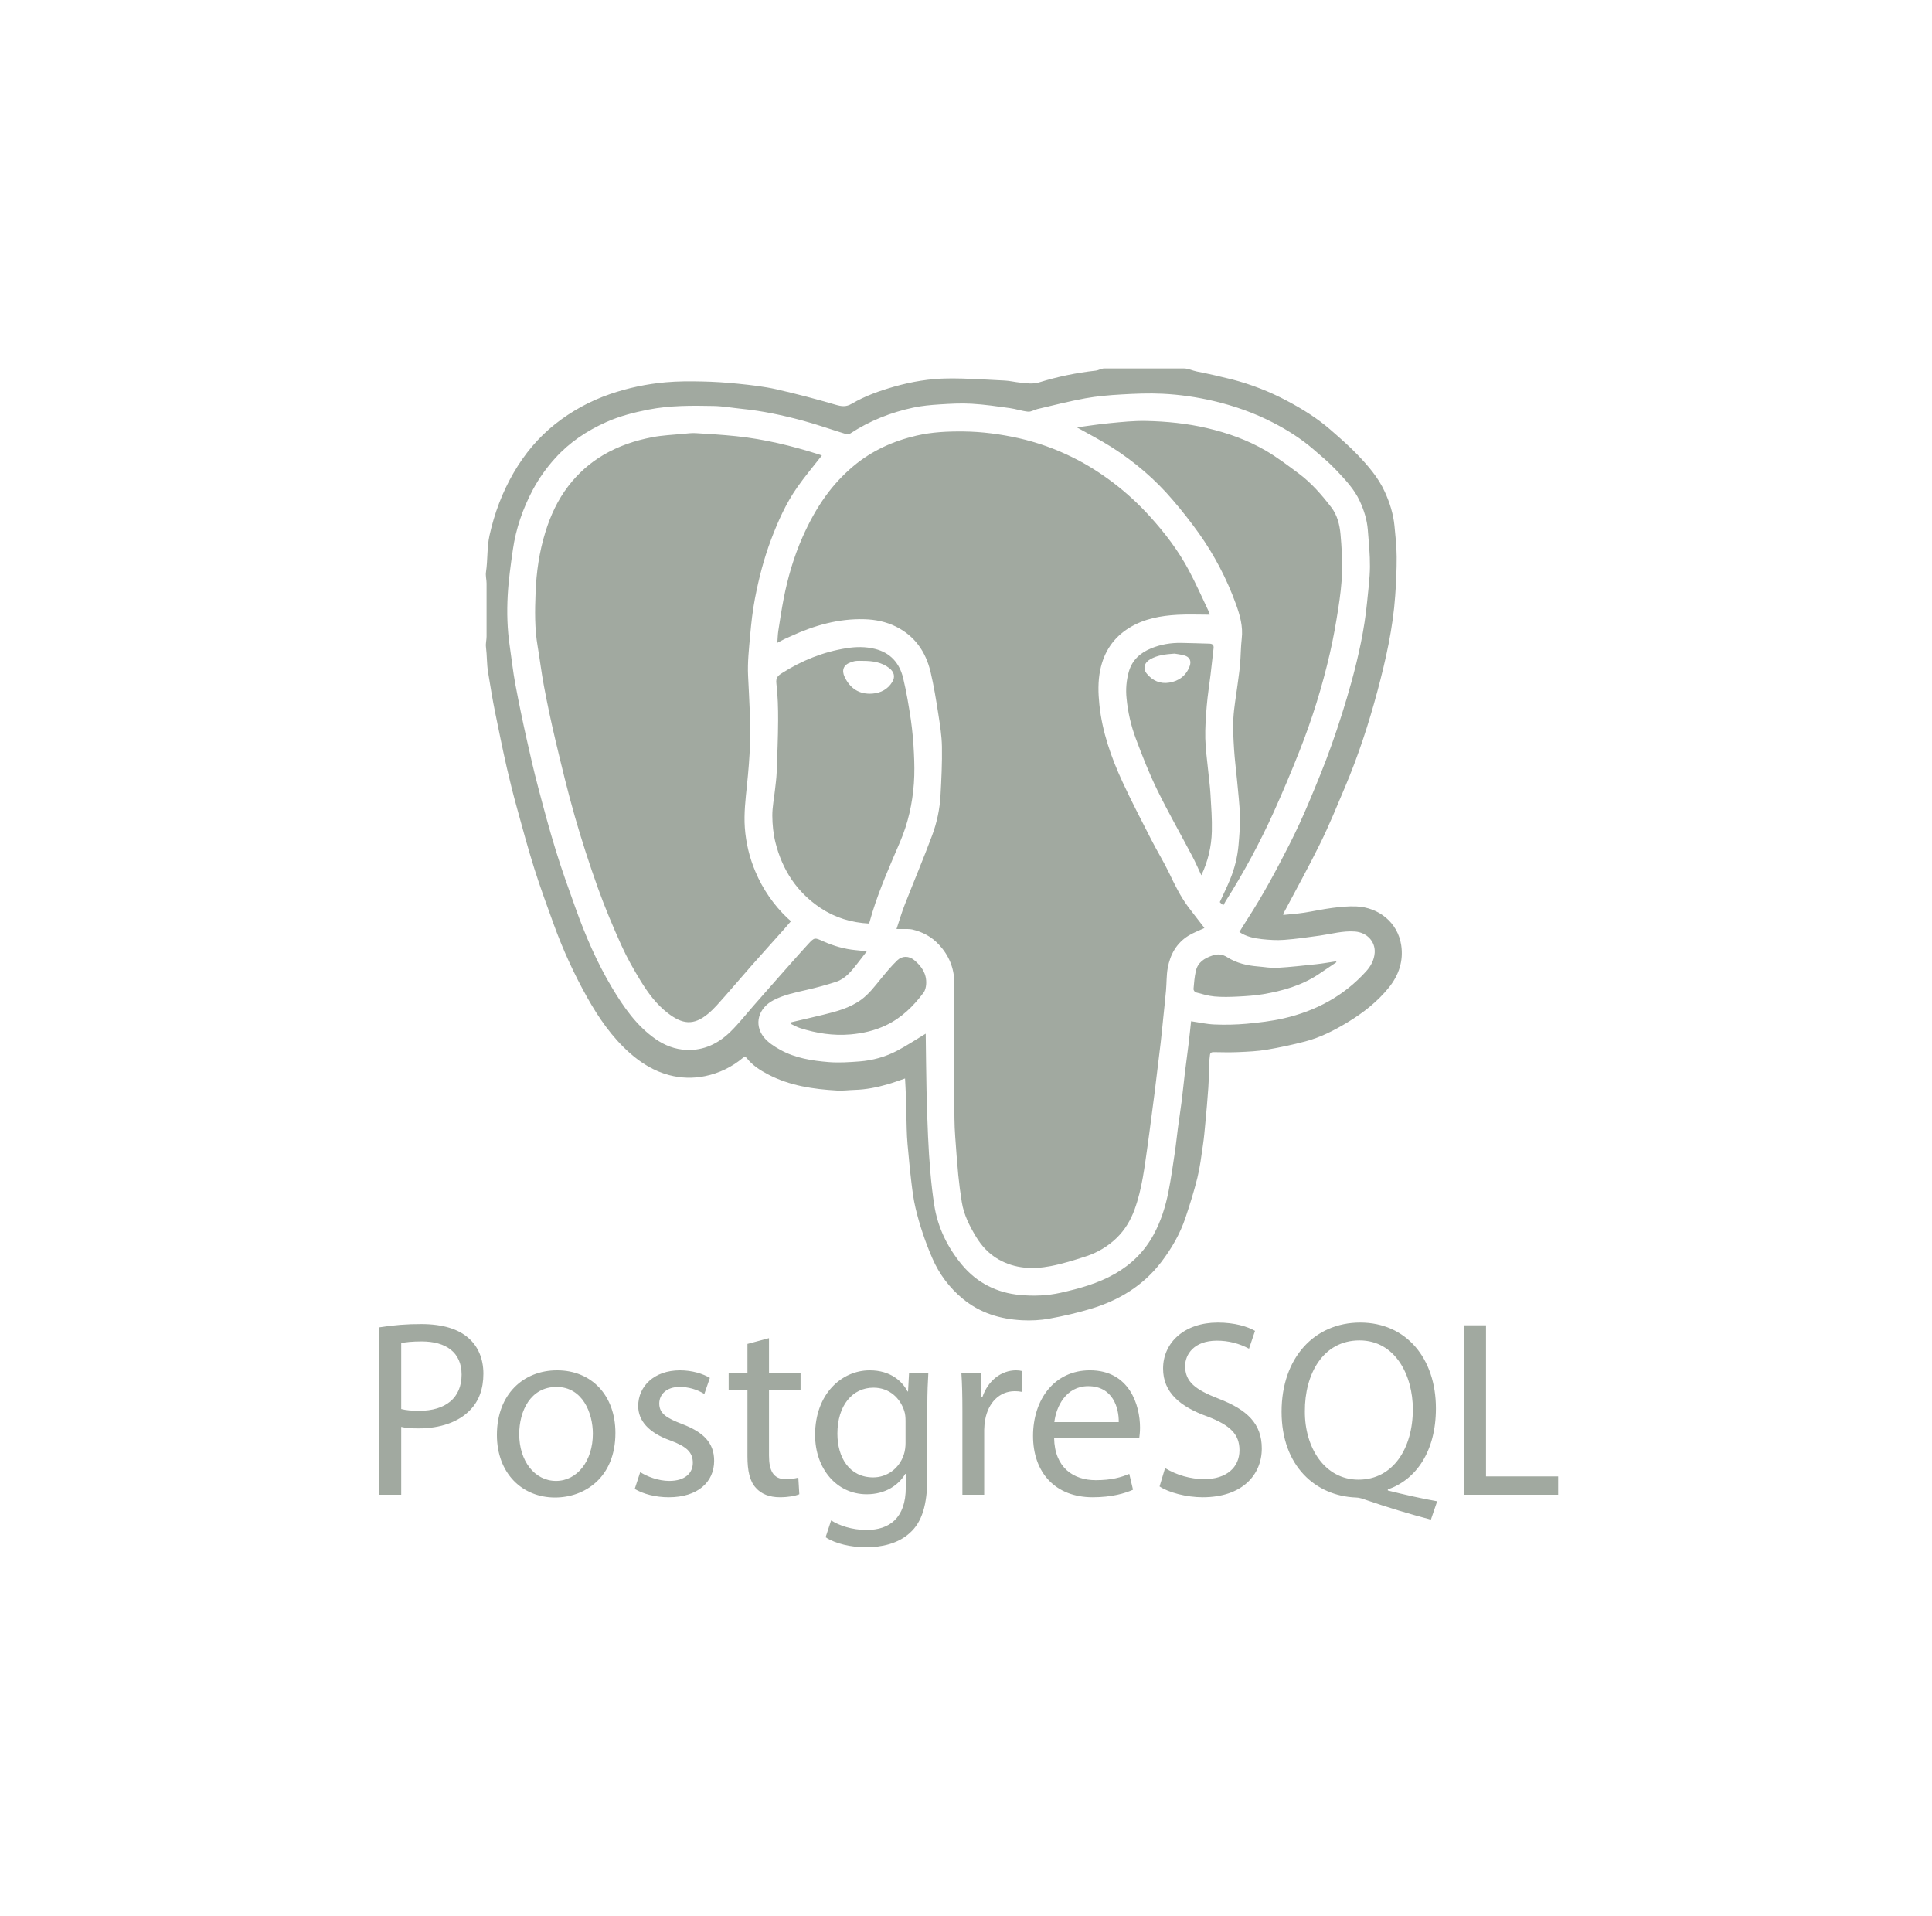 <?xml version="1.0" encoding="UTF-8"?>
<svg xmlns="http://www.w3.org/2000/svg" width="117" height="116" viewBox="0 0 117 116" fill="none">
  <path fill-rule="evenodd" clip-rule="evenodd" d="M58.298 78.638C59.344 79.505 60.57 79.875 61.893 79.944C62.441 79.972 63.004 79.945 63.542 79.847C64.397 79.691 65.249 79.496 66.079 79.245C67.772 78.732 69.234 77.847 70.326 76.418C70.948 75.603 71.459 74.722 71.787 73.748C72.057 72.944 72.312 72.132 72.514 71.309C72.674 70.661 72.753 69.992 72.85 69.33C72.915 68.892 72.954 68.449 72.994 68.007C73.06 67.29 73.128 66.574 73.175 65.855C73.209 65.355 73.207 64.853 73.227 64.353C73.233 64.2 73.258 64.048 73.272 63.896C73.284 63.755 73.356 63.707 73.499 63.709C74.003 63.717 74.509 63.73 75.012 63.707C75.577 63.682 76.145 63.657 76.701 63.564C77.491 63.431 78.275 63.263 79.051 63.06C79.966 62.82 80.806 62.389 81.615 61.9C82.555 61.329 83.414 60.66 84.109 59.798C84.715 59.047 85.002 58.177 84.856 57.228C84.644 55.85 83.489 54.946 82.146 54.885C81.659 54.863 81.166 54.914 80.681 54.976C80.095 55.051 79.517 55.183 78.933 55.27C78.529 55.331 78.12 55.358 77.717 55.4L77.706 55.347C78.459 53.921 79.243 52.51 79.955 51.064C80.502 49.954 80.969 48.805 81.451 47.664C82.251 45.774 82.888 43.826 83.417 41.846C83.923 39.95 84.356 38.034 84.493 36.067C84.548 35.282 84.586 34.493 84.581 33.707C84.577 33.079 84.509 32.451 84.447 31.826C84.376 31.11 84.16 30.43 83.861 29.777C83.468 28.915 82.857 28.209 82.214 27.538C81.7 27 81.134 26.511 80.573 26.021C79.773 25.324 78.874 24.766 77.94 24.271C76.882 23.707 75.76 23.271 74.6 22.971C73.892 22.793 73.181 22.632 72.465 22.491C72.211 22.439 71.954 22.308 71.698 22.308H66.873C66.699 22.308 66.526 22.423 66.35 22.442C65.195 22.569 64.055 22.805 62.945 23.148C62.531 23.276 62.153 23.201 61.759 23.164C61.457 23.136 61.16 23.058 60.857 23.043C59.707 22.985 58.556 22.902 57.405 22.915C56.303 22.926 55.213 23.109 54.147 23.412C53.254 23.668 52.381 23.977 51.58 24.448C51.238 24.65 50.966 24.612 50.612 24.51C49.422 24.16 48.223 23.847 47.014 23.571C46.261 23.402 45.485 23.316 44.715 23.237C43.977 23.16 43.235 23.113 42.493 23.098C41.768 23.082 41.038 23.083 40.317 23.147C39.168 23.25 38.041 23.484 36.945 23.862C35.737 24.276 34.608 24.894 33.607 25.689C32.586 26.5 31.767 27.489 31.109 28.619C30.415 29.812 29.938 31.088 29.643 32.428C29.483 33.155 29.542 33.902 29.431 34.64C29.397 34.868 29.466 35.097 29.466 35.327V38.538C29.466 38.751 29.403 38.965 29.43 39.179C29.496 39.694 29.473 40.212 29.56 40.723C29.697 41.532 29.82 42.339 29.986 43.142C30.217 44.264 30.439 45.385 30.695 46.502C30.882 47.315 31.084 48.124 31.307 48.928C31.645 50.156 31.976 51.386 32.359 52.599C32.715 53.727 33.122 54.839 33.527 55.952C34.083 57.49 34.764 58.979 35.564 60.405C36.261 61.641 37.056 62.798 38.124 63.749C38.829 64.377 39.611 64.859 40.522 65.1C41.234 65.29 41.979 65.311 42.7 65.161C43.536 64.991 44.317 64.615 44.973 64.069C45.05 64.007 45.134 63.958 45.225 64.074C45.572 64.514 46.035 64.808 46.52 65.061C47.829 65.746 49.254 65.952 50.702 66.035C51.053 66.055 51.407 66.005 51.76 65.995C52.449 65.976 53.118 65.841 53.776 65.65C54.121 65.55 54.458 65.423 54.809 65.304C54.827 65.68 54.85 66.04 54.862 66.401L54.91 68.37C54.92 68.67 54.931 68.97 54.959 69.268C55.03 70.038 55.099 70.807 55.191 71.574C55.254 72.102 55.321 72.635 55.444 73.151C55.693 74.192 56.033 75.208 56.461 76.188C56.87 77.14 57.5 77.979 58.298 78.638ZM56.202 68.821C56.161 67.897 56.13 66.972 56.11 66.047C56.085 64.91 56.077 63.772 56.061 62.635L56.058 62.592C55.482 62.939 54.914 63.319 54.314 63.632C53.61 63.999 52.845 64.211 52.053 64.272C51.433 64.319 50.803 64.361 50.186 64.312C49.173 64.23 48.16 64.071 47.253 63.57C46.886 63.367 46.502 63.119 46.248 62.795C45.64 62.017 45.931 61.034 46.848 60.561C47.481 60.233 48.172 60.097 48.858 59.938C49.455 59.802 50.046 59.64 50.63 59.452C51.205 59.263 51.568 58.794 51.927 58.335L52.495 57.602L51.812 57.531C51.134 57.467 50.487 57.279 49.868 57.004C49.339 56.769 49.331 56.744 48.943 57.166C48.295 57.872 47.665 58.595 47.029 59.312C46.562 59.841 46.098 60.372 45.632 60.901C45.172 61.425 44.74 61.979 44.243 62.466C43.507 63.189 42.619 63.624 41.559 63.575C40.879 63.543 40.257 63.305 39.697 62.914C38.542 62.107 37.764 60.977 37.055 59.792C36.148 58.272 35.45 56.654 34.855 54.991C34.442 53.841 34.027 52.691 33.668 51.525C33.276 50.257 32.932 48.975 32.595 47.692C32.339 46.724 32.113 45.748 31.897 44.77C31.648 43.659 31.418 42.544 31.207 41.425C31.066 40.669 30.985 39.902 30.872 39.142C30.718 38.115 30.69 37.081 30.746 36.051C30.796 35.123 30.928 34.198 31.06 33.277C31.243 32.002 31.662 30.799 32.264 29.662C32.635 28.97 33.091 28.326 33.619 27.746C34.489 26.78 35.541 26.083 36.712 25.559C37.529 25.193 38.393 24.974 39.274 24.801C40.581 24.546 41.9 24.556 43.219 24.583C43.795 24.595 44.37 24.7 44.946 24.758C46.187 24.882 47.402 25.144 48.602 25.466C49.478 25.702 50.335 26.007 51.202 26.272C51.288 26.298 51.416 26.296 51.488 26.25C52.664 25.479 53.948 24.971 55.315 24.68C55.834 24.57 56.37 24.522 56.9 24.488C57.545 24.447 58.195 24.409 58.838 24.447C59.611 24.491 60.382 24.605 61.151 24.711C61.524 24.762 61.889 24.892 62.262 24.927C62.442 24.944 62.631 24.813 62.82 24.769C63.785 24.544 64.747 24.296 65.721 24.119C66.445 23.988 67.186 23.926 67.923 23.884C68.746 23.837 69.573 23.802 70.395 23.842C71.433 23.892 72.465 24.04 73.482 24.278C74.744 24.573 75.953 25 77.103 25.593C77.963 26.038 78.779 26.552 79.515 27.184C79.997 27.599 80.491 28.008 80.925 28.471C81.462 29.041 82.01 29.611 82.347 30.341C82.601 30.892 82.782 31.462 82.832 32.064C82.894 32.814 82.969 33.566 82.963 34.318C82.956 35.035 82.858 35.752 82.789 36.469C82.631 38.101 82.278 39.698 81.848 41.274C81.489 42.576 81.082 43.864 80.629 45.136C80.215 46.308 79.737 47.459 79.255 48.606C78.899 49.455 78.513 50.291 78.097 51.112C77.307 52.665 76.485 54.202 75.535 55.665C75.371 55.918 75.215 56.176 75.055 56.435C75.47 56.715 75.939 56.814 76.412 56.865C76.862 56.914 77.321 56.944 77.77 56.91C78.49 56.856 79.207 56.753 79.922 56.653C80.631 56.553 81.325 56.351 82.053 56.405C82.779 56.458 83.299 57.012 83.25 57.694C83.218 58.126 83.02 58.497 82.734 58.814C81.383 60.309 79.688 61.215 77.748 61.662C77.011 61.832 76.251 61.919 75.497 61.99C74.852 62.047 74.205 62.062 73.559 62.035C73.085 62.018 72.615 61.909 72.131 61.839C72.082 62.283 72.036 62.746 71.98 63.207L71.754 64.977C71.686 65.538 71.632 66.101 71.562 66.662C71.493 67.207 71.407 67.748 71.335 68.292C71.268 68.798 71.218 69.308 71.142 69.813C71.027 70.588 70.917 71.365 70.766 72.135C70.585 73.054 70.308 73.944 69.855 74.773C69.303 75.785 68.52 76.556 67.524 77.127C66.497 77.716 65.373 78.022 64.236 78.278C63.43 78.46 62.6 78.489 61.784 78.415C60.369 78.287 59.161 77.68 58.248 76.579C57.377 75.528 56.786 74.324 56.576 72.961C56.477 72.312 56.4 71.66 56.345 71.006C56.282 70.279 56.234 69.55 56.202 68.821ZM57.793 59.481C57.802 59.967 57.752 60.453 57.754 60.939C57.764 63.2 57.78 65.463 57.8 67.725C57.803 68.094 57.821 68.465 57.847 68.833C57.903 69.606 57.958 70.379 58.032 71.15C58.086 71.697 58.159 72.243 58.245 72.786C58.367 73.555 58.716 74.24 59.112 74.895C59.453 75.458 59.897 75.936 60.481 76.266C61.474 76.826 62.543 76.873 63.62 76.667C64.347 76.528 65.063 76.304 65.769 76.073C66.464 75.849 67.098 75.468 67.624 74.96C68.119 74.479 68.47 73.891 68.707 73.243C69.166 71.987 69.311 70.663 69.5 69.351C69.571 68.859 69.633 68.366 69.698 67.874C69.772 67.314 69.847 66.754 69.918 66.194C69.972 65.776 70.019 65.358 70.07 64.941C70.143 64.341 70.22 63.742 70.289 63.143C70.342 62.679 70.387 62.214 70.434 61.749C70.495 61.155 70.56 60.562 70.613 59.967C70.653 59.516 70.636 59.057 70.716 58.614C70.863 57.801 71.246 57.111 71.963 56.663C72.263 56.477 72.603 56.354 72.936 56.196L72.878 56.109C72.571 55.709 72.256 55.315 71.954 54.91C71.48 54.274 71.139 53.565 70.797 52.852C70.472 52.177 70.076 51.537 69.734 50.87C69.138 49.705 68.531 48.542 67.982 47.356C67.292 45.863 66.748 44.319 66.577 42.665C66.504 41.966 66.486 41.267 66.627 40.575C66.853 39.468 67.429 38.603 68.397 38.009C69.296 37.459 70.297 37.281 71.322 37.225C71.958 37.191 72.598 37.219 73.258 37.219L73.237 37.107C72.826 36.245 72.442 35.369 71.993 34.528C71.359 33.341 70.546 32.271 69.643 31.277C68.977 30.539 68.244 29.863 67.455 29.258C66.674 28.665 65.851 28.135 64.973 27.702C63.93 27.182 62.828 26.788 61.691 26.531C60.591 26.287 59.485 26.137 58.357 26.125C57.395 26.114 56.439 26.159 55.502 26.376C54.088 26.704 52.794 27.288 51.669 28.234C51.047 28.758 50.49 29.357 50.013 30.017C49.449 30.792 48.995 31.632 48.606 32.51C48.072 33.717 47.707 34.971 47.456 36.262C47.331 36.906 47.233 37.554 47.133 38.202C47.098 38.43 47.096 38.661 47.075 38.921L47.502 38.698L47.919 38.511C49.329 37.864 50.789 37.448 52.359 37.495C53.027 37.515 53.664 37.648 54.258 37.941C55.396 38.505 56.061 39.462 56.351 40.672C56.55 41.508 56.687 42.361 56.82 43.212C56.924 43.875 57.031 44.546 57.043 45.216C57.06 46.195 57.011 47.176 56.958 48.154C56.912 48.986 56.74 49.806 56.449 50.586C55.921 52.001 55.333 53.392 54.784 54.798C54.602 55.263 54.463 55.744 54.292 56.255L54.985 56.255C55.069 56.257 55.155 56.26 55.236 56.279C55.867 56.428 56.415 56.715 56.864 57.202C57.464 57.848 57.777 58.605 57.793 59.481ZM45.745 52.775C45.387 51.931 45.172 51.033 45.106 50.118C45.046 49.255 45.148 48.397 45.236 47.538C45.322 46.706 45.394 45.87 45.419 45.035C45.46 43.661 45.368 42.291 45.303 40.918C45.263 40.1 45.358 39.273 45.43 38.454C45.496 37.717 45.577 36.977 45.717 36.25C45.95 35.03 46.26 33.828 46.7 32.662C47.117 31.557 47.598 30.481 48.275 29.512C48.74 28.847 49.266 28.227 49.772 27.578L49.622 27.524C47.974 26.999 46.3 26.588 44.577 26.41C43.763 26.325 42.945 26.276 42.129 26.226C41.878 26.212 41.623 26.246 41.372 26.27C40.749 26.33 40.118 26.353 39.505 26.471C38.463 26.67 37.462 27.004 36.536 27.549C35.716 28.033 34.998 28.672 34.42 29.429C33.774 30.267 33.338 31.214 33.026 32.224C32.657 33.415 32.481 34.641 32.434 35.878C32.392 36.963 32.372 38.054 32.559 39.135C32.697 39.938 32.79 40.752 32.943 41.553C33.148 42.646 33.379 43.733 33.635 44.816C34.004 46.363 34.374 47.913 34.812 49.442C35.231 50.906 35.703 52.357 36.217 53.791C36.636 54.962 37.121 56.11 37.631 57.243C37.964 57.981 38.367 58.692 38.789 59.383C39.238 60.117 39.749 60.814 40.441 61.346C41.316 62.018 41.992 62.123 42.881 61.385C43.262 61.069 43.583 60.678 43.915 60.307C44.441 59.717 44.948 59.109 45.472 58.516C46.139 57.761 46.814 57.014 47.485 56.262C47.627 56.103 47.764 55.939 47.901 55.779L47.672 55.578C46.846 54.786 46.19 53.832 45.745 52.775ZM71.036 30.293C71.585 30.932 72.105 31.595 72.595 32.28C73.535 33.602 74.292 35.047 74.845 36.574C75.09 37.251 75.286 37.933 75.198 38.673C75.138 39.191 75.142 39.716 75.097 40.237C75.059 40.67 74.99 41.101 74.935 41.533C74.851 42.184 74.729 42.834 74.693 43.488C74.658 44.111 74.695 44.739 74.734 45.363C74.773 45.997 74.858 46.628 74.916 47.26C74.981 47.979 75.07 48.695 75.09 49.415C75.106 50.005 75.054 50.598 75.003 51.188C74.938 51.895 74.767 52.588 74.495 53.244C74.307 53.709 74.082 54.158 73.87 54.623L73.956 54.713L74.085 54.814L74.216 54.58C75.318 52.84 76.297 51.026 77.146 49.149C77.691 47.938 78.207 46.714 78.695 45.478C79.456 43.558 80.071 41.583 80.534 39.569C80.744 38.665 80.905 37.747 81.047 36.829C81.159 36.111 81.251 35.385 81.272 34.661C81.293 33.893 81.251 33.119 81.181 32.353C81.128 31.775 80.985 31.193 80.625 30.722C80.044 29.965 79.417 29.241 78.646 28.668C77.996 28.186 77.349 27.691 76.653 27.285C75.548 26.642 74.352 26.215 73.103 25.923C71.883 25.638 70.648 25.515 69.405 25.489C68.672 25.473 67.936 25.552 67.204 25.622C66.542 25.684 65.883 25.79 65.216 25.878C65.932 26.282 66.638 26.642 67.304 27.065C68.704 27.955 69.96 29.025 71.036 30.293ZM52.841 55.21C53.294 53.759 53.91 52.371 54.507 50.977C54.992 49.845 55.257 48.654 55.345 47.429C55.388 46.825 55.377 46.214 55.347 45.609C55.318 44.935 55.256 44.264 55.163 43.596C55.037 42.745 54.895 41.893 54.694 41.058C54.476 40.154 53.928 39.524 52.987 39.291C52.415 39.15 51.845 39.156 51.266 39.248C49.852 39.471 48.557 39.994 47.352 40.76C47.109 40.914 46.975 41.038 47.017 41.387C47.106 42.127 47.125 42.878 47.122 43.625C47.117 44.681 47.072 45.738 47.033 46.794C47.02 47.138 46.97 47.481 46.933 47.824C46.877 48.348 46.768 48.872 46.771 49.396C46.775 49.936 46.83 50.488 46.96 51.011C47.375 52.669 48.253 54.024 49.692 54.981C50.578 55.571 51.557 55.867 52.632 55.923C52.703 55.676 52.769 55.442 52.841 55.21ZM51.151 40.991C50.962 40.592 51.07 40.261 51.509 40.108C51.616 40.071 51.726 40.03 51.837 40.02C51.99 40.005 52.145 40.016 52.3 40.016C52.857 40.019 53.393 40.097 53.852 40.452C54.147 40.68 54.227 40.982 54.035 41.293C53.764 41.734 53.351 41.955 52.844 41.997C52.045 42.063 51.484 41.69 51.151 40.991ZM73.311 40.845L73.493 39.25C73.519 39.037 73.408 38.978 73.229 38.973C72.667 38.958 72.106 38.937 71.544 38.928C70.911 38.916 70.294 39.018 69.709 39.259C69.058 39.528 68.564 39.958 68.361 40.668C68.213 41.191 68.166 41.738 68.223 42.279C68.302 43.116 68.491 43.939 68.785 44.726C69.179 45.776 69.589 46.825 70.081 47.831C70.747 49.192 71.5 50.51 72.207 51.851C72.396 52.208 72.556 52.582 72.752 53C73.149 52.169 73.366 51.264 73.388 50.343C73.408 49.581 73.347 48.818 73.303 48.056C73.276 47.59 73.21 47.127 73.165 46.662C73.102 46.014 73.007 45.366 72.992 44.717C72.977 44.057 73.024 43.393 73.08 42.733C73.132 42.102 73.236 41.475 73.311 40.845ZM72.046 40.334C71.837 40.911 71.391 41.238 70.812 41.333C70.273 41.423 69.8 41.223 69.449 40.791C69.198 40.484 69.294 40.12 69.669 39.912C70.1 39.673 70.573 39.613 71.132 39.577C71.284 39.604 71.512 39.628 71.729 39.69C72.043 39.779 72.16 40.017 72.046 40.334ZM55.358 58.132C55.049 57.879 54.641 57.865 54.348 58.142C53.984 58.488 53.663 58.882 53.343 59.271C52.974 59.721 52.626 60.188 52.15 60.536C51.456 61.042 50.645 61.252 49.832 61.45C49.185 61.609 48.535 61.755 47.887 61.907L47.879 61.991C48.071 62.08 48.258 62.192 48.459 62.255C49.448 62.569 50.455 62.726 51.5 62.637C52.254 62.572 52.973 62.407 53.654 62.083C54.592 61.638 55.314 60.931 55.927 60.111C56.03 59.974 56.076 59.771 56.088 59.594C56.13 58.97 55.814 58.506 55.358 58.132ZM73.415 57.862C72.93 58.025 72.536 58.274 72.418 58.8C72.338 59.156 72.309 59.525 72.278 59.889C72.273 59.954 72.353 60.072 72.413 60.088C72.787 60.187 73.162 60.304 73.544 60.338C74.014 60.381 74.491 60.367 74.964 60.344C75.474 60.318 75.987 60.285 76.49 60.201C77.674 60 78.821 59.676 79.839 59.002C80.206 58.759 80.569 58.511 80.935 58.263L80.904 58.211C80.515 58.269 80.127 58.34 79.736 58.382C78.94 58.467 78.144 58.557 77.345 58.604C76.959 58.626 76.568 58.551 76.179 58.52C75.527 58.467 74.89 58.321 74.338 57.971C74.02 57.77 73.754 57.748 73.415 57.862Z" fill="#A1A9A0"></path>
  <path d="M22.977 80.373C23.814 80.237 24.662 80.171 25.511 80.175C26.815 80.175 27.771 80.48 28.378 81.028C28.94 81.515 29.274 82.261 29.274 83.174C29.274 84.103 29 84.834 28.484 85.366C27.786 86.112 26.648 86.493 25.359 86.493C24.964 86.493 24.6 86.478 24.297 86.401V90.512H22.977V80.373ZM24.297 85.32C24.585 85.396 24.95 85.427 25.39 85.427C26.982 85.427 27.954 84.65 27.954 83.235C27.954 81.88 26.998 81.226 25.541 81.226C24.965 81.226 24.525 81.271 24.297 81.332V85.32ZM37.269 86.766C37.269 89.491 35.387 90.678 33.612 90.678C31.625 90.678 30.092 89.217 30.092 86.888C30.092 84.422 31.701 82.976 33.734 82.976C35.843 82.975 37.269 84.513 37.269 86.766ZM31.443 86.842C31.443 88.456 32.369 89.673 33.673 89.673C34.948 89.673 35.903 88.471 35.903 86.812C35.903 85.564 35.282 83.981 33.703 83.981C32.125 83.981 31.443 85.442 31.443 86.842ZM38.771 89.141C39.165 89.399 39.863 89.673 40.531 89.673C41.502 89.673 41.957 89.186 41.957 88.577C41.957 87.938 41.578 87.588 40.591 87.223C39.271 86.751 38.649 86.02 38.649 85.137C38.649 83.95 39.605 82.976 41.183 82.976C41.926 82.976 42.58 83.189 42.989 83.433L42.655 84.407C42.204 84.128 41.684 83.98 41.153 83.981C40.364 83.981 39.924 84.437 39.924 84.985C39.924 85.594 40.365 85.868 41.321 86.233C42.595 86.72 43.248 87.36 43.248 88.456C43.248 89.749 42.246 90.663 40.502 90.663C39.697 90.663 38.954 90.465 38.438 90.16L38.771 89.141ZM46.57 81.027V83.143H48.481V84.163H46.57V88.135C46.57 89.049 46.827 89.566 47.571 89.566C47.832 89.57 48.092 89.539 48.345 89.475L48.406 90.48C48.148 90.586 47.738 90.662 47.223 90.662C46.601 90.662 46.099 90.464 45.781 90.099C45.402 89.703 45.265 89.049 45.265 88.181V84.163H44.127V83.143H45.265V81.377L46.57 81.027ZM56.219 83.143C56.188 83.676 56.158 84.27 56.158 85.168V89.445C56.158 91.135 55.825 92.17 55.112 92.809C54.398 93.479 53.367 93.692 52.441 93.692C51.561 93.692 50.59 93.479 49.998 93.083L50.332 92.064C50.817 92.368 51.576 92.642 52.486 92.642C53.852 92.642 54.853 91.927 54.853 90.07V89.248H54.823C54.413 89.933 53.624 90.481 52.486 90.481C50.666 90.481 49.361 88.928 49.361 86.888C49.361 84.392 50.984 82.976 52.668 82.976C53.943 82.976 54.641 83.646 54.96 84.255H54.99L55.051 83.143H56.219ZM54.839 86.051C54.839 85.822 54.823 85.624 54.763 85.442C54.52 84.666 53.867 84.026 52.897 84.026C51.621 84.026 50.712 85.107 50.712 86.812C50.712 88.258 51.44 89.46 52.881 89.46C53.701 89.46 54.444 88.943 54.732 88.09C54.808 87.862 54.839 87.603 54.839 87.375V86.051H54.839ZM58.282 85.442C58.282 84.574 58.267 83.828 58.221 83.143H59.39L59.435 84.589H59.496C59.83 83.6 60.634 82.976 61.529 82.976C61.681 82.976 61.786 82.991 61.907 83.022V84.285C61.758 84.252 61.606 84.237 61.453 84.239C60.512 84.239 59.844 84.955 59.663 85.959C59.625 86.165 59.605 86.374 59.602 86.583V90.51H58.282V85.442ZM63.836 87.07C63.866 88.882 65.018 89.628 66.353 89.628C67.31 89.628 67.886 89.46 68.387 89.247L68.614 90.206C68.144 90.419 67.34 90.663 66.171 90.663C63.911 90.663 62.56 89.171 62.56 86.949C62.56 84.726 63.865 82.975 66.005 82.975C68.402 82.975 69.039 85.091 69.039 86.446C69.039 86.72 69.009 86.933 68.993 87.07H63.836V87.07ZM67.75 86.112C67.764 85.259 67.4 83.935 65.899 83.935C64.549 83.935 63.957 85.183 63.85 86.112H67.75ZM70.556 88.897C71.272 89.328 72.089 89.559 72.923 89.567C74.273 89.567 75.062 88.851 75.062 87.816C75.062 86.857 74.516 86.309 73.135 85.777C71.466 85.183 70.435 84.316 70.435 82.87C70.435 81.271 71.755 80.084 73.742 80.084C74.789 80.084 75.548 80.328 76.003 80.586L75.639 81.667C75.042 81.345 74.374 81.178 73.697 81.18C72.301 81.18 71.77 82.017 71.77 82.717C71.77 83.676 72.391 84.148 73.803 84.696C75.533 85.366 76.413 86.203 76.413 87.71C76.413 89.293 75.244 90.663 72.832 90.663C71.846 90.663 70.769 90.374 70.222 90.008L70.556 88.897ZM86.654 92.017C85.335 91.67 84.029 91.274 82.739 90.83C82.527 90.754 82.315 90.678 82.117 90.678C79.69 90.587 77.611 88.79 77.611 85.487C77.611 82.2 79.614 80.084 82.375 80.084C85.152 80.084 86.958 82.245 86.958 85.274C86.958 87.908 85.744 89.597 84.045 90.191V90.252C85.061 90.51 86.169 90.754 87.034 90.906L86.654 92.017ZM85.561 85.335C85.561 83.28 84.5 81.164 82.33 81.164C80.099 81.164 79.007 83.234 79.022 85.457C79.007 87.634 80.206 89.597 82.269 89.597C84.379 89.597 85.561 87.679 85.561 85.335ZM88.671 80.251H89.992V89.399H94.361V90.51H88.671V80.251Z" fill="#A1A9A0"></path>
</svg>
